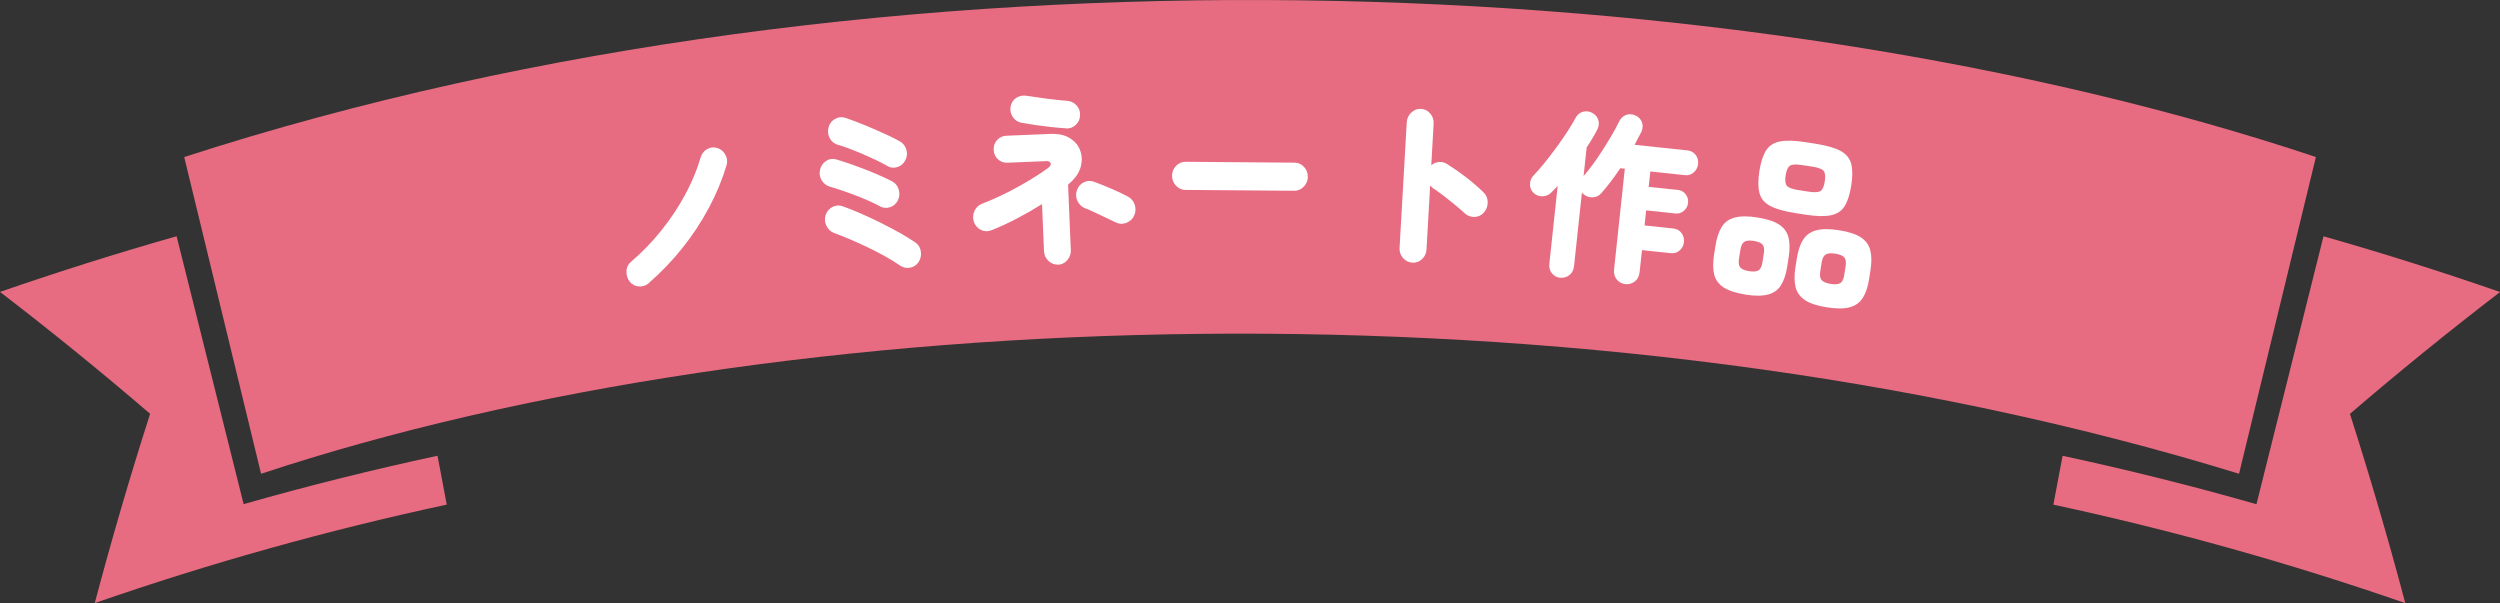 <svg xmlns="http://www.w3.org/2000/svg" id="_&#x30EC;&#x30A4;&#x30E4;&#x30FC;_2" data-name="&#x30EC;&#x30A4;&#x30E4;&#x30FC; 2" viewBox="0 0 466.16 112.46"><rect x="0" y="0" width="466.16" height="112.46" fill="#333333" stroke="none"/><defs><style>      .cls-1 {        fill: #e76c81;      }      .cls-1, .cls-2 {        stroke-width: 0px;      }      .cls-2 {        fill: #fff;      }    </style></defs><g id="_&#x30EC;&#x30A4;&#x30E4;&#x30FC;_4" data-name="&#x30EC;&#x30A4;&#x30E4;&#x30FC; 4"><g><g><path class="cls-1" d="M417.5,88.34c-121.66-37.46-271.88-32.11-368.82,0-4.78-19.68-9.56-39.38-14.33-59.06,131.3-42.52,291.54-35.39,397.48,0-4.77,19.69-9.55,39.38-14.33,59.06Z"></path><path class="cls-1" d="M448.5,112.46c-21.61-7.5-43.52-13.61-65.62-18.36.57-3.03,1.15-6.06,1.72-9.11,12.12,2.6,24.17,5.61,36.15,9.03,4.16-16.65,8.33-33.31,12.5-49.96,11.04,3.14,22.01,6.61,32.92,10.39-9.59,7.36-18.93,14.94-27.99,22.72,3.76,11.75,7.2,23.52,10.32,35.29Z"></path><path class="cls-1" d="M45.43,94.01c-4.16-16.65-8.34-33.31-12.5-49.96-11.04,3.14-22.01,6.6-32.93,10.38,9.6,7.37,18.93,14.95,27.99,22.73-3.77,11.75-7.2,23.52-10.32,35.29,21.61-7.5,43.52-13.61,65.63-18.36-.58-3.04-1.15-6.07-1.72-9.11-12.11,2.6-24.17,5.61-36.15,9.02Z"></path></g><g><path class="cls-2" d="M120.98,52.81c-.55.45-1.17.65-1.86.6-.69-.05-1.26-.35-1.71-.9-.43-.58-.63-1.23-.6-1.96.04-.73.33-1.31.88-1.76,2.07-1.77,3.97-3.73,5.69-5.9,1.73-2.16,3.21-4.41,4.45-6.73,1.24-2.32,2.18-4.58,2.8-6.78.21-.69.61-1.22,1.2-1.57.6-.35,1.23-.42,1.89-.22.67.2,1.18.62,1.53,1.26.36.63.43,1.3.22,1.99-.8,2.66-1.89,5.29-3.27,7.88-1.38,2.59-3.01,5.08-4.91,7.46-1.89,2.38-4.01,4.59-6.34,6.62Z"></path><path class="cls-2" d="M164.05,38.45c-.6-.33-1.31-.68-2.12-1.03-.82-.36-1.67-.71-2.55-1.04-.88-.34-1.72-.64-2.52-.91-.8-.27-1.48-.48-2.04-.63-.67-.19-1.2-.58-1.58-1.19s-.5-1.25-.34-1.95c.15-.72.52-1.28,1.11-1.67.59-.4,1.21-.5,1.89-.31s1.49.45,2.44.78c.96.33,1.95.7,2.96,1.09s1.97.79,2.87,1.19c.9.4,1.62.74,2.17,1.03.62.33,1.03.84,1.24,1.54.21.7.15,1.37-.16,2.01s-.8,1.07-1.47,1.28c-.67.21-1.3.15-1.9-.18ZM167.82,49.51c-.77-.54-1.67-1.1-2.71-1.68-1.04-.58-2.12-1.14-3.25-1.68-1.13-.54-2.25-1.05-3.35-1.52s-2.1-.86-3-1.19c-.66-.26-1.13-.72-1.43-1.37-.3-.66-.34-1.32-.12-2,.24-.68.67-1.18,1.29-1.49.61-.31,1.25-.34,1.9-.11,1.01.36,2.12.8,3.33,1.33,1.2.53,2.42,1.09,3.64,1.7,1.22.61,2.39,1.22,3.51,1.84,1.12.63,2.1,1.23,2.96,1.81.6.38.97.93,1.1,1.66.13.73,0,1.39-.37,2-.38.6-.91.97-1.6,1.1s-1.32,0-1.9-.4ZM165.35,30.89c-.58-.33-1.27-.7-2.1-1.09s-1.67-.77-2.56-1.15c-.88-.37-1.72-.71-2.5-1-.78-.29-1.43-.51-1.94-.64-.67-.19-1.18-.6-1.52-1.22-.34-.63-.42-1.29-.25-1.99.17-.7.56-1.23,1.16-1.59.6-.36,1.23-.45,1.91-.26.7.23,1.52.53,2.47.9s1.92.77,2.92,1.2,1.93.85,2.8,1.26c.87.41,1.56.77,2.1,1.08.6.35.99.88,1.18,1.58s.1,1.36-.26,1.99c-.33.62-.84,1.03-1.51,1.22-.67.19-1.31.09-1.91-.29Z"></path><path class="cls-2" d="M197.29,49.34c-.69.03-1.3-.21-1.81-.71-.51-.5-.78-1.1-.81-1.8l-.37-8.77c-1.44.9-2.97,1.78-4.6,2.64s-3.25,1.61-4.88,2.25c-.66.25-1.31.22-1.93-.09-.62-.31-1.06-.82-1.3-1.51-.22-.69-.19-1.37.11-2.01.3-.65.77-1.1,1.41-1.35,1.07-.41,2.19-.88,3.35-1.43,1.16-.55,2.3-1.13,3.43-1.76,1.13-.62,2.17-1.24,3.13-1.85.96-.61,1.78-1.16,2.46-1.67.38-.29.52-.57.42-.85-.1-.28-.36-.41-.8-.39l-7.23.3c-.7.03-1.29-.18-1.79-.64-.5-.45-.76-1.04-.79-1.77-.03-.72.18-1.33.64-1.83.46-.5,1.03-.76,1.73-.79l8.17-.34c1.48-.06,2.68.19,3.62.77.94.57,1.58,1.32,1.94,2.25s.41,1.91.17,2.94c-.24,1.03-.8,1.97-1.67,2.83-.11.09-.22.2-.35.32-.12.12-.25.24-.38.36l.51,12.2c.03.7-.19,1.32-.66,1.87-.47.54-1.05.83-1.74.86ZM198.78,23.93c-.85-.05-1.77-.14-2.75-.24-.98-.11-1.96-.23-2.93-.37-.97-.14-1.85-.29-2.64-.43-.68-.13-1.22-.49-1.61-1.07-.39-.58-.53-1.23-.41-1.94.14-.73.5-1.28,1.07-1.64.57-.36,1.2-.49,1.88-.38,1.16.18,2.43.36,3.8.54,1.38.18,2.64.32,3.8.4.7.06,1.28.34,1.75.85.47.5.68,1.12.65,1.84-.01.7-.28,1.3-.79,1.79-.51.49-1.12.71-1.81.67ZM208.12,41.51c-.51-.25-1.12-.54-1.83-.88-.71-.33-1.41-.67-2.11-1-.7-.33-1.32-.6-1.88-.81-.64-.27-1.11-.73-1.41-1.39-.3-.66-.32-1.32-.07-1.99.25-.69.7-1.18,1.32-1.47.63-.29,1.26-.31,1.9-.06.91.33,1.95.74,3.13,1.25,1.18.51,2.23,1,3.14,1.49.62.34,1.04.84,1.27,1.51.22.67.2,1.34-.08,2.01-.3.65-.78,1.1-1.44,1.37s-1.32.25-1.96-.04Z"></path><path class="cls-2" d="M221.04,35.41c-.7,0-1.28-.27-1.77-.8-.49-.53-.72-1.14-.72-1.84,0-.72.25-1.34.75-1.85.49-.5,1.09-.76,1.78-.75l20.29.16c.69,0,1.29.26,1.77.78.48.51.72,1.13.72,1.86,0,.7-.25,1.31-.75,1.83-.49.52-1.09.77-1.78.77l-20.29-.16Z"></path><path class="cls-2" d="M263.32,48.97c-.67-.04-1.24-.33-1.71-.86s-.68-1.17-.64-1.89l1.34-23.42c.04-.72.33-1.33.86-1.82.53-.49,1.13-.72,1.8-.68.69.04,1.27.33,1.73.88s.67,1.18.62,1.91l-.44,7.74c.41-.36.89-.57,1.44-.62.54-.05,1.05.08,1.51.38,1.24.78,2.44,1.62,3.61,2.52,1.17.91,2.22,1.82,3.17,2.74.51.48.78,1.09.79,1.83.01.74-.21,1.38-.68,1.92-.47.54-1.05.83-1.76.85s-1.32-.2-1.84-.68c-.58-.53-1.22-1.09-1.94-1.68-.72-.59-1.42-1.14-2.11-1.67-.69-.53-1.31-.96-1.85-1.31-.08-.07-.17-.15-.26-.24-.09-.08-.19-.17-.29-.27l-.68,11.92c-.04.72-.32,1.33-.84,1.81-.52.48-1.12.7-1.82.66Z"></path><path class="cls-2" d="M290.95,51.8c-.65-.07-1.17-.35-1.57-.83-.4-.49-.56-1.09-.48-1.81l1.55-14.5c-.2.23-.4.45-.61.65-.21.21-.41.41-.61.62-.46.45-1.03.68-1.69.67s-1.22-.24-1.68-.73c-.41-.45-.6-.99-.57-1.6s.26-1.13.68-1.57c.61-.64,1.29-1.42,2.03-2.33.74-.91,1.48-1.88,2.22-2.89.74-1.02,1.43-2,2.05-2.96.63-.96,1.13-1.8,1.52-2.54.33-.63.81-1.01,1.45-1.16.64-.15,1.23-.04,1.79.31.57.36.92.83,1.04,1.43.12.59.02,1.17-.3,1.73-.27.52-.57,1.04-.89,1.58-.32.54-.66,1.08-1.03,1.63l-.57,5.34c.52-.6,1.09-1.32,1.71-2.16.61-.83,1.22-1.72,1.82-2.66s1.17-1.86,1.71-2.78.98-1.75,1.35-2.51c.31-.65.75-1.08,1.32-1.29.57-.21,1.14-.19,1.73.08.58.24.99.66,1.23,1.24.23.58.19,1.21-.12,1.88-.19.37-.39.74-.6,1.13-.21.39-.42.8-.64,1.23l9.88,1.05c.63.07,1.13.34,1.5.83s.53,1.05.46,1.71c-.07.63-.34,1.15-.81,1.56-.47.41-1.02.58-1.64.51l-6.45-.69-.31,2.87,5.47.58c.58.06,1.06.33,1.42.8.37.47.51,1.01.45,1.62-.06.59-.32,1.08-.78,1.47-.46.4-.98.56-1.56.5l-5.47-.58-.3,2.81,5.38.57c.63.07,1.12.34,1.5.83.37.49.53,1.05.46,1.71-.07.63-.34,1.15-.8,1.55-.47.41-1.02.58-1.64.51l-5.38-.57-.44,4.09c-.08.77-.38,1.35-.89,1.75-.51.4-1.1.57-1.77.5-.65-.07-1.18-.35-1.6-.86-.42-.5-.58-1.13-.5-1.9l2-18.76-.84-.09c-1.2,1.79-2.38,3.34-3.54,4.65-.42.5-.97.76-1.64.78-.67.02-1.24-.19-1.72-.63-.1-.08-.19-.18-.26-.3l-1.47,13.76c-.08.72-.37,1.28-.87,1.67-.5.39-1.06.55-1.69.49Z"></path><path class="cls-2" d="M325.44,54.92c-1.76-.28-3.1-.72-4.03-1.32-.93-.6-1.52-1.4-1.77-2.39-.25-.99-.26-2.23-.03-3.7l.26-1.65c.23-1.48.62-2.66,1.16-3.54.54-.88,1.35-1.46,2.42-1.75,1.07-.29,2.48-.3,4.24-.02,1.78.28,3.13.72,4.05,1.32.92.6,1.5,1.41,1.75,2.41s.26,2.24.03,3.72l-.26,1.65c-.23,1.48-.62,2.65-1.16,3.52-.54.87-1.34,1.45-2.4,1.74-1.06.29-2.48.3-4.26.02ZM326.13,50.56c.81.13,1.41.08,1.77-.15.37-.23.61-.73.73-1.49l.26-1.64c.12-.78.04-1.34-.23-1.67-.28-.33-.83-.56-1.64-.69-.79-.12-1.38-.07-1.75.15-.38.23-.63.74-.75,1.52l-.26,1.65c-.12.76-.04,1.31.25,1.64.29.33.83.56,1.62.68ZM334.65,39.71c-2.02-.32-3.55-.76-4.59-1.32-1.04-.56-1.71-1.36-1.98-2.39-.28-1.03-.28-2.4-.02-4.1.27-1.7.69-2.99,1.27-3.88.58-.88,1.45-1.44,2.62-1.65,1.17-.22,2.76-.17,4.77.15l1.87.29c2.02.32,3.55.76,4.59,1.32,1.04.57,1.71,1.36,1.99,2.38.28,1.02.29,2.38.02,4.08-.27,1.7-.69,3-1.27,3.9s-1.45,1.45-2.62,1.67c-1.17.22-2.76.17-4.77-.15l-1.87-.29ZM335.32,35.44l1.87.29c1.14.18,1.9.14,2.28-.12s.65-.86.79-1.8c.14-.92.07-1.56-.21-1.93-.28-.36-.99-.64-2.13-.81l-1.87-.29c-1.14-.18-1.9-.14-2.29.12-.39.26-.66.85-.8,1.77-.15.94-.07,1.59.22,1.96.29.37,1.01.64,2.15.82ZM340.67,57.31c-1.78-.28-3.14-.72-4.06-1.32-.93-.61-1.52-1.4-1.78-2.4-.26-.99-.28-2.23-.05-3.71l.26-1.65c.23-1.48.62-2.66,1.18-3.53.55-.88,1.37-1.46,2.43-1.75s2.49-.3,4.27-.02c1.78.28,3.13.72,4.05,1.32.92.6,1.51,1.41,1.77,2.41.26,1,.27,2.25.04,3.72l-.26,1.65c-.23,1.48-.62,2.65-1.18,3.52-.55.87-1.36,1.45-2.41,1.74-1.06.29-2.48.3-4.26.02ZM341.35,52.94c.82.13,1.41.08,1.79-.15.38-.23.62-.72.74-1.48l.26-1.65c.12-.78.04-1.34-.25-1.67-.29-.33-.84-.56-1.66-.69-.82-.13-1.42-.08-1.8.15-.39.23-.64.73-.76,1.51l-.26,1.65c-.12.76-.03,1.31.27,1.64s.86.56,1.67.69Z"></path></g></g></g></svg>